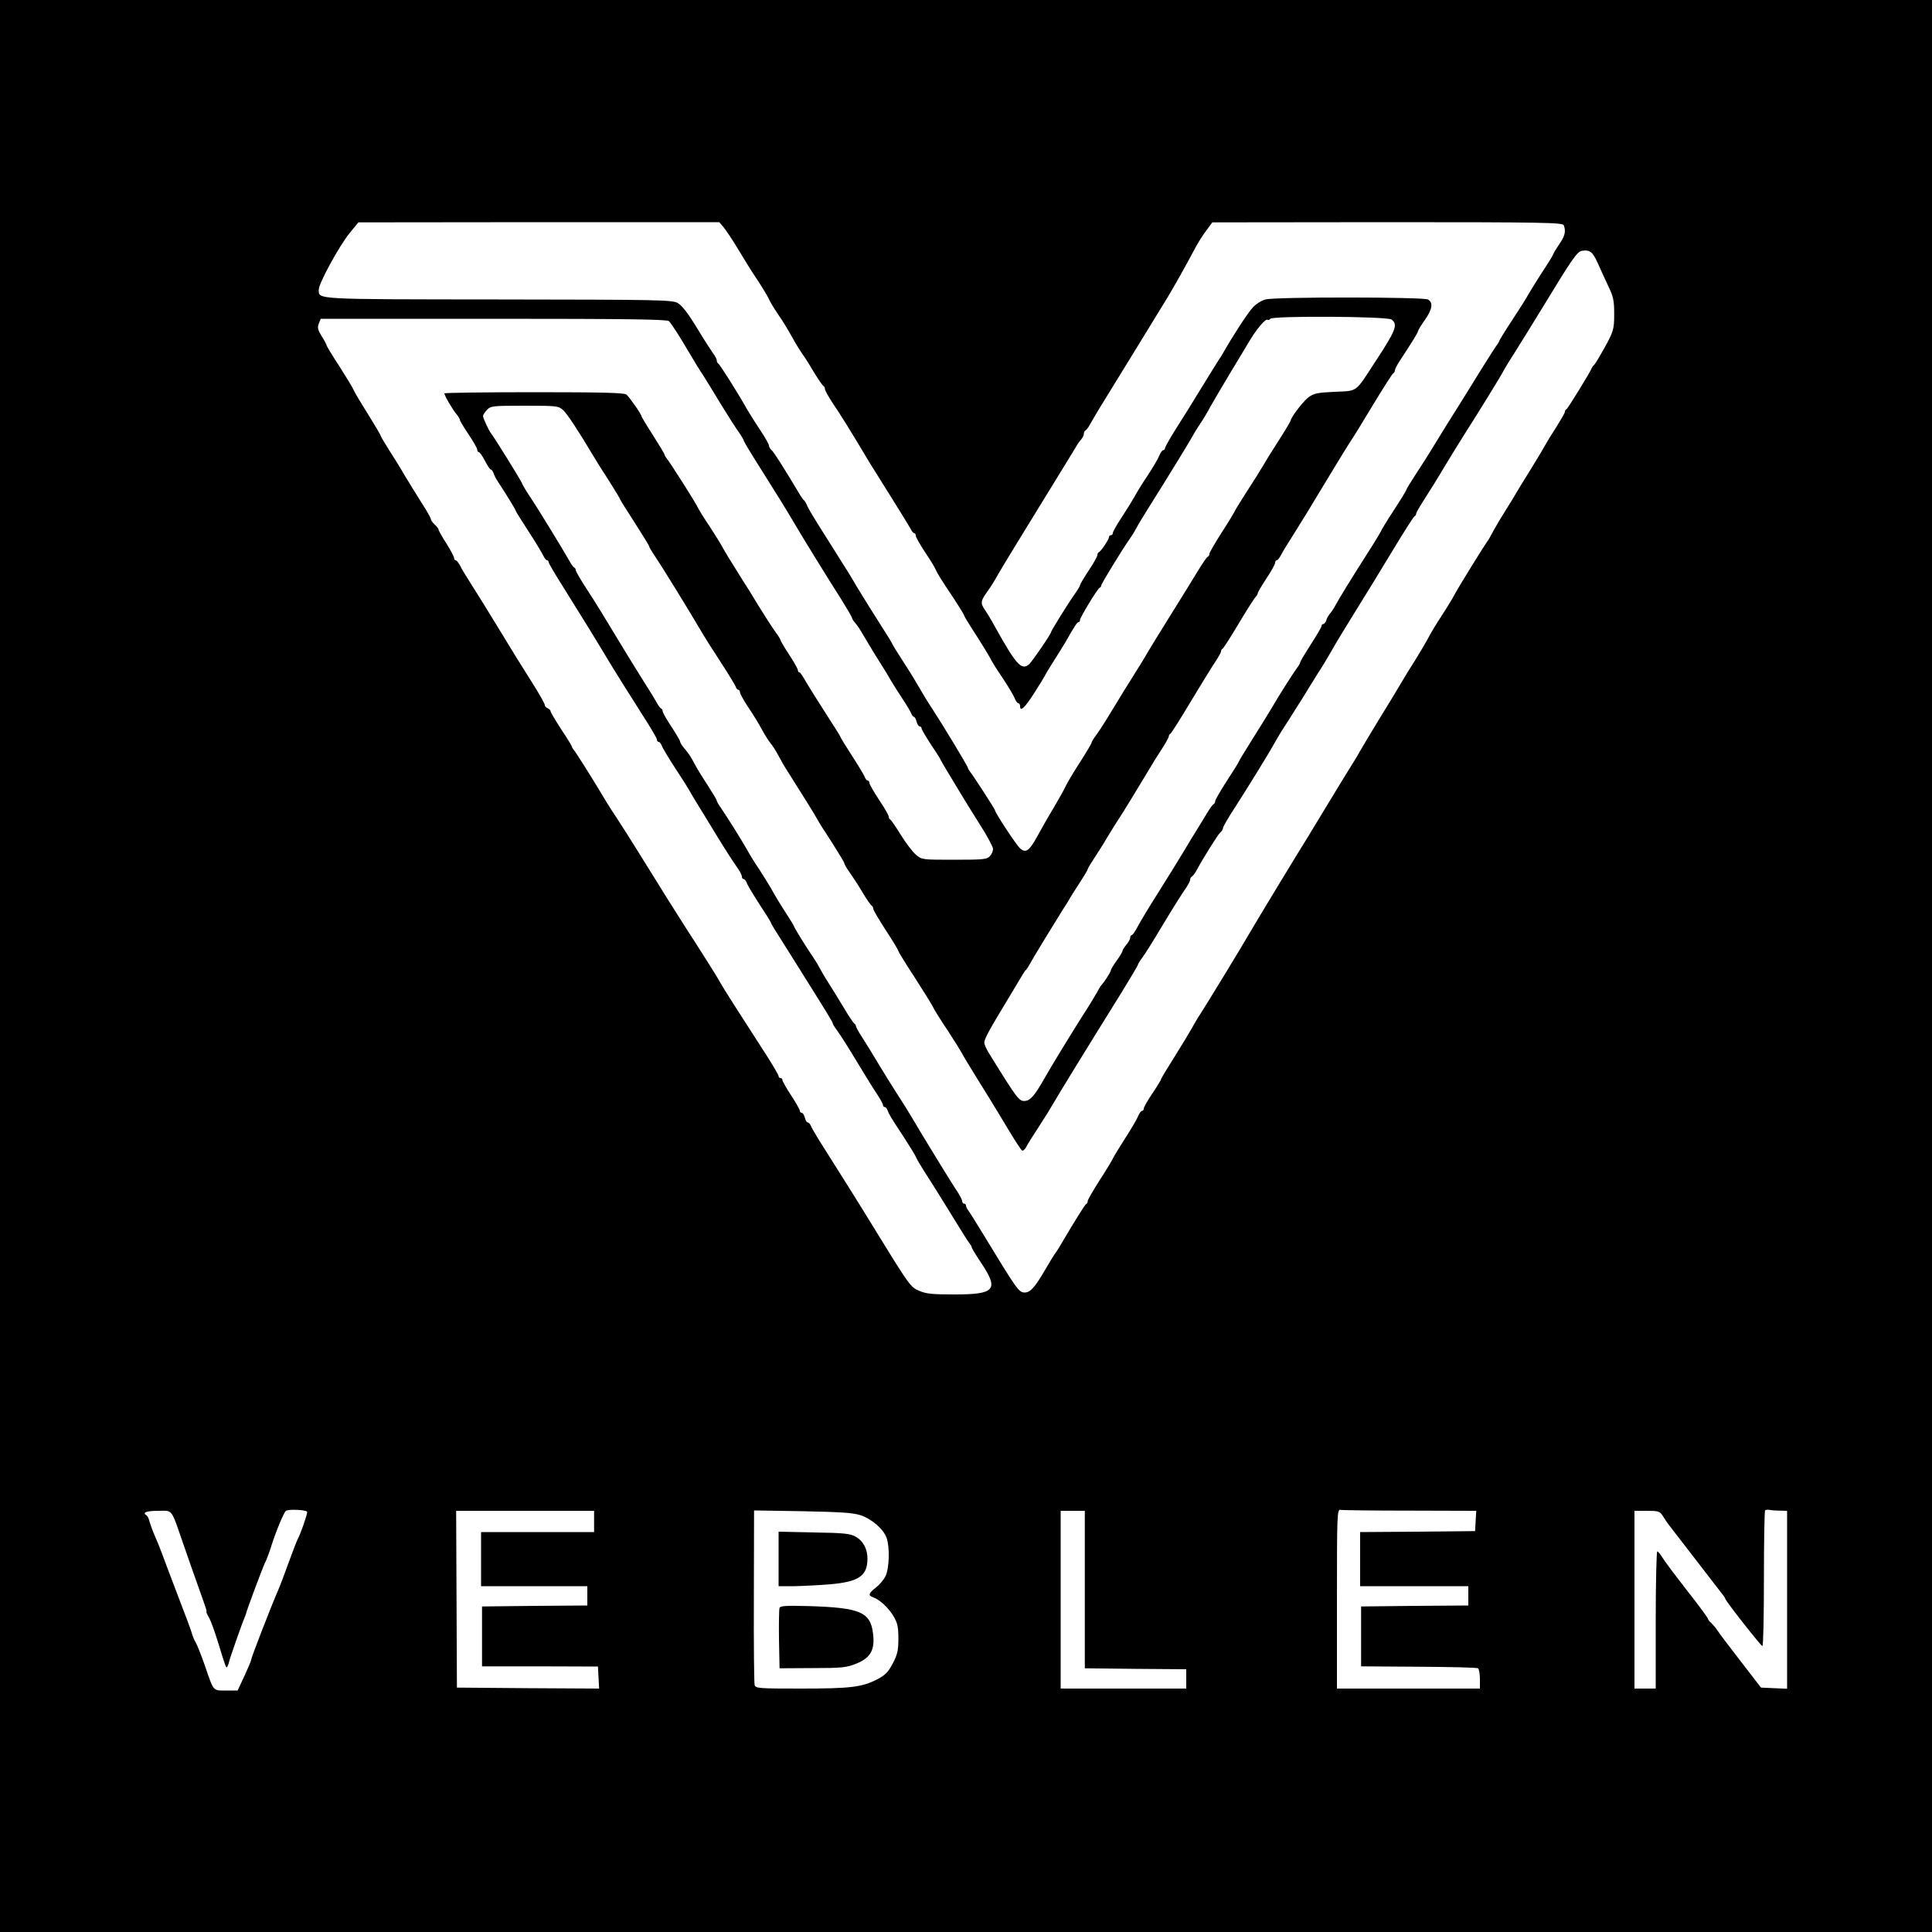 <?xml version="1.0" standalone="no"?>
<!DOCTYPE svg PUBLIC "-//W3C//DTD SVG 20010904//EN"
 "http://www.w3.org/TR/2001/REC-SVG-20010904/DTD/svg10.dtd">
<svg version="1.0" xmlns="http://www.w3.org/2000/svg"
 width="1000pt" height="1000pt" viewBox="0 0 1000 1000"
 preserveAspectRatio="xMidYMid meet">
<g transform="translate(0,1000) scale(0.1,-0.1)"
fill="#000000" stroke="none">
<path d="M0 5000 l0 -5000 5000 0 5000 0 0 5000 0 5000 -5000 0 -5000 0 0
-5000z m3746 3823 c12 -15 46 -65 74 -112 28 -47 73 -120 101 -161 27 -41 53
-85 59 -98 5 -13 27 -49 48 -80 22 -31 54 -84 72 -117 18 -33 43 -73 55 -90
12 -16 39 -59 60 -95 22 -36 43 -66 47 -68 4 -2 8 -9 8 -16 0 -7 19 -41 43
-77 38 -56 88 -136 190 -307 16 -26 68 -109 115 -184 48 -76 91 -147 97 -158
5 -11 13 -20 17 -20 5 0 8 -6 8 -13 0 -7 21 -44 46 -82 25 -37 50 -77 55 -89
13 -28 24 -46 92 -148 31 -47 57 -89 57 -93 0 -3 17 -32 37 -63 47 -72 98
-155 106 -173 4 -8 29 -48 57 -89 27 -41 55 -87 61 -102 6 -16 15 -28 20 -28
5 0 9 -7 9 -16 0 -30 24 -8 72 67 26 41 51 81 55 89 3 8 25 44 48 80 23 36 51
81 62 100 41 73 58 100 66 100 4 0 7 5 7 11 0 13 91 163 102 167 5 2 8 7 8 12
0 8 111 190 147 240 10 14 25 38 34 55 8 16 38 66 66 110 90 143 216 348 230
375 4 8 19 33 34 55 15 22 40 63 55 92 16 28 62 107 103 175 41 67 86 143 100
166 36 60 81 113 91 107 5 -3 11 -1 15 5 10 16 605 13 628 -4 33 -26 23 -54
-80 -211 -111 -171 -93 -157 -214 -163 -90 -4 -108 -8 -136 -28 -29 -22 -92
-105 -93 -122 -1 -4 -25 -45 -55 -92 -30 -47 -67 -105 -81 -130 -27 -45 -37
-61 -110 -175 -21 -33 -42 -67 -45 -75 -4 -8 -34 -58 -68 -110 -33 -52 -61
-100 -61 -106 0 -7 -4 -14 -9 -16 -5 -1 -28 -36 -52 -75 -24 -40 -89 -145
-144 -233 -55 -88 -107 -173 -115 -187 -8 -15 -39 -66 -69 -113 -29 -46 -81
-130 -114 -185 -33 -55 -71 -114 -84 -131 -13 -17 -23 -34 -23 -38 0 -4 -27
-50 -61 -103 -34 -52 -66 -107 -73 -122 -6 -14 -34 -64 -61 -110 -28 -46 -66
-113 -85 -148 -42 -77 -60 -90 -89 -65 -18 14 -131 186 -131 198 0 6 -116 185
-130 201 -5 7 -10 15 -10 18 0 8 -135 231 -187 310 -22 33 -51 81 -65 106 -14
25 -50 84 -80 130 -30 46 -58 91 -61 99 -4 8 -15 27 -25 42 -66 103 -131 208
-157 251 -30 52 -44 75 -175 282 -39 61 -75 121 -81 135 -5 13 -13 27 -17 30
-4 3 -12 14 -19 25 -95 159 -139 227 -150 236 -7 6 -13 17 -13 23 0 7 -20 42
-44 78 -24 36 -55 85 -69 109 -48 86 -142 234 -149 237 -4 2 -8 9 -8 16 0 8
-9 24 -19 37 -10 14 -49 74 -85 134 -47 77 -77 115 -99 127 -29 16 -103 17
-927 18 -962 1 -930 -1 -930 51 0 33 106 227 160 293 l45 55 934 1 934 0 23
-27z m4348 11 c12 -31 6 -56 -24 -99 -16 -24 -30 -46 -30 -50 0 -3 -24 -43
-54 -88 -29 -45 -62 -98 -73 -117 -10 -19 -49 -81 -86 -137 -37 -56 -67 -105
-67 -108 0 -3 -5 -11 -10 -18 -6 -7 -44 -66 -85 -132 -41 -66 -95 -154 -121
-195 -26 -41 -77 -122 -112 -180 -35 -58 -84 -135 -108 -171 -24 -37 -44 -69
-44 -73 0 -3 -29 -51 -65 -106 -36 -55 -65 -103 -65 -105 0 -3 -33 -58 -74
-122 -98 -154 -138 -220 -162 -263 -10 -19 -24 -40 -31 -47 -6 -7 -15 -22 -18
-33 -3 -11 -11 -20 -16 -20 -5 0 -9 -5 -9 -11 0 -5 -25 -48 -55 -94 -30 -47
-55 -88 -55 -93 0 -4 -7 -17 -15 -27 -19 -25 -93 -141 -136 -215 -18 -30 -63
-103 -101 -163 -37 -59 -68 -110 -68 -113 0 -2 -27 -46 -60 -96 -33 -51 -60
-98 -60 -104 0 -7 -4 -14 -8 -16 -4 -1 -19 -21 -32 -43 -13 -22 -38 -62 -55
-90 -17 -27 -50 -81 -73 -120 -23 -38 -80 -131 -127 -205 -47 -74 -95 -154
-107 -177 -12 -24 -26 -43 -30 -43 -4 0 -8 -6 -8 -13 0 -8 -9 -24 -20 -37 -11
-13 -20 -27 -20 -32 0 -4 -13 -27 -30 -50 -16 -22 -30 -45 -30 -50 0 -8 -36
-64 -50 -78 -3 -3 -14 -21 -24 -40 -11 -19 -42 -71 -71 -115 -55 -87 -156
-251 -194 -318 -53 -94 -76 -122 -103 -125 -33 -4 -39 4 -187 243 -14 22 -26
48 -26 58 -2 17 24 64 133 244 76 127 76 128 83 133 3 3 12 17 20 31 16 31
132 220 171 282 15 23 31 48 34 55 4 7 26 43 50 79 24 37 44 70 44 74 0 4 15
29 33 56 17 26 48 74 67 107 19 32 55 90 81 129 25 40 71 115 102 167 65 109
72 119 110 178 15 24 27 47 27 52 0 4 3 10 8 12 4 2 52 77 106 168 55 91 112
184 128 207 15 23 28 46 28 51 0 6 3 12 8 14 4 2 41 59 82 128 41 69 81 131
87 138 7 7 13 17 13 21 0 5 20 39 45 77 25 37 45 74 45 81 0 7 4 13 8 13 5 0
15 12 23 28 7 15 37 63 65 107 28 44 100 161 159 260 60 99 120 198 135 220
15 22 69 110 120 195 52 85 97 157 102 158 4 2 8 9 8 15 0 6 11 27 23 46 65
99 97 150 97 158 0 4 16 30 35 57 39 55 44 90 16 106 -26 13 -793 14 -841 0
-20 -5 -50 -24 -66 -42 -26 -28 -102 -145 -151 -231 -7 -12 -17 -29 -23 -37
-5 -8 -46 -73 -90 -145 -43 -71 -104 -169 -135 -217 -30 -48 -55 -92 -55 -98
0 -5 -4 -10 -9 -10 -5 0 -14 -12 -20 -27 -6 -16 -33 -62 -60 -103 -28 -41 -59
-92 -70 -113 -12 -21 -41 -68 -66 -106 -25 -38 -45 -73 -45 -80 0 -6 -4 -11
-10 -11 -5 0 -10 -5 -10 -10 0 -12 -41 -73 -52 -78 -5 -2 -8 -9 -8 -15 0 -7
-20 -43 -45 -80 -25 -38 -45 -72 -45 -76 0 -5 -13 -26 -28 -47 -33 -46 -122
-190 -122 -196 0 -10 -99 -154 -114 -167 -39 -32 -66 -2 -175 193 -18 34 -42
73 -52 88 -25 35 -24 47 10 94 15 21 40 59 53 84 25 44 120 200 305 500 49 80
96 156 104 170 7 13 20 30 27 38 6 7 12 19 12 27 0 7 4 15 8 17 5 2 15 15 23
30 8 15 48 83 90 150 72 116 222 362 313 510 37 62 82 141 145 259 13 24 37
63 55 86 l31 42 906 1 c818 0 907 -2 913 -16z m176 -196 c13 -29 37 -82 54
-118 27 -56 31 -76 31 -145 0 -84 -3 -93 -70 -210 -15 -27 -31 -52 -35 -55 -4
-3 -9 -10 -11 -15 -9 -23 -124 -210 -131 -213 -5 -2 -8 -8 -8 -13 0 -6 -20
-40 -43 -77 -24 -37 -50 -79 -58 -94 -8 -15 -41 -71 -74 -124 -33 -53 -67
-108 -75 -122 -8 -15 -33 -56 -56 -92 -23 -36 -52 -85 -65 -109 -13 -25 -27
-50 -32 -55 -21 -30 -143 -227 -164 -266 -13 -25 -46 -79 -73 -120 -27 -41
-58 -93 -69 -115 -12 -22 -40 -70 -63 -107 -24 -37 -55 -88 -71 -115 -15 -26
-66 -111 -114 -188 -47 -77 -94 -156 -105 -175 -10 -19 -32 -55 -48 -80 -16
-25 -65 -106 -110 -180 -45 -74 -93 -154 -108 -178 -35 -55 -270 -442 -302
-498 -45 -78 -222 -368 -255 -419 -18 -27 -38 -62 -46 -77 -8 -15 -47 -79 -86
-142 -40 -63 -73 -118 -73 -121 0 -4 -20 -37 -45 -74 -25 -37 -45 -72 -45 -79
0 -7 -4 -12 -9 -12 -5 0 -14 -12 -20 -27 -6 -16 -36 -66 -66 -113 -30 -47 -59
-94 -64 -105 -5 -11 -36 -63 -70 -115 -33 -52 -61 -100 -61 -106 0 -7 -3 -14
-8 -16 -6 -2 -62 -92 -139 -223 -10 -16 -20 -32 -23 -35 -3 -3 -25 -39 -49
-80 -54 -93 -78 -120 -107 -120 -31 0 -40 14 -220 310 -35 58 -68 110 -74 117
-5 7 -10 17 -10 23 0 5 -4 10 -10 10 -5 0 -10 6 -10 13 0 7 -12 30 -26 51 -27
39 -199 321 -236 385 -11 19 -43 71 -72 115 -29 45 -71 113 -94 151 -51 85
-59 98 -94 153 -16 24 -28 47 -28 52 0 4 -4 10 -8 12 -4 2 -30 40 -57 86 -28
46 -62 102 -77 125 -15 23 -33 53 -40 67 -7 14 -24 43 -39 65 -41 60 -99 155
-99 160 0 3 -21 37 -47 77 -26 40 -58 93 -71 118 -14 24 -42 69 -62 100 -21
30 -49 76 -64 103 -25 45 -98 162 -137 219 -11 15 -19 30 -19 34 0 4 -20 37
-43 73 -24 36 -55 86 -68 110 -26 49 -30 55 -59 90 -11 13 -20 28 -20 33 0 5
-20 39 -45 77 -25 38 -45 73 -45 79 0 6 -3 12 -7 14 -5 2 -15 15 -23 30 -8 15
-35 59 -60 98 -25 39 -65 105 -90 145 -128 212 -168 277 -217 352 -29 45 -53
86 -53 92 0 5 -3 11 -7 13 -5 2 -15 15 -23 30 -33 59 -166 276 -202 330 -21
31 -43 67 -48 80 -10 22 -141 233 -157 253 -12 14 -43 81 -43 92 0 5 9 19 20
31 20 21 29 22 195 22 166 0 175 -1 199 -22 22 -20 78 -105 159 -241 12 -21
48 -78 80 -127 31 -49 57 -92 57 -95 0 -2 34 -57 75 -120 41 -64 75 -119 75
-123 0 -4 15 -29 34 -57 34 -50 170 -271 231 -375 17 -30 64 -104 104 -165 39
-60 74 -118 78 -127 3 -10 9 -18 14 -18 5 0 9 -6 9 -13 0 -7 19 -42 43 -78 24
-35 56 -87 71 -116 16 -29 36 -60 45 -71 9 -10 27 -38 40 -63 13 -24 33 -60
46 -79 83 -131 144 -229 155 -250 7 -14 42 -69 77 -122 34 -54 63 -101 63
-106 0 -5 13 -27 28 -48 15 -21 46 -68 67 -104 21 -36 43 -66 47 -68 4 -2 8
-9 8 -16 0 -6 29 -56 65 -111 36 -55 65 -103 65 -107 0 -4 37 -65 83 -135 45
-70 88 -139 95 -153 6 -14 41 -70 78 -125 36 -55 68 -107 72 -115 4 -9 32 -55
62 -104 64 -103 104 -167 183 -299 32 -53 62 -99 67 -102 5 -3 14 5 21 17 6
13 35 59 64 103 29 44 63 99 76 122 27 47 145 240 351 571 48 78 88 145 88
149 0 3 10 20 23 37 13 17 61 94 107 171 46 77 97 158 112 179 15 21 28 45 28
52 0 7 4 14 8 16 5 2 15 15 23 29 36 67 113 190 125 200 8 6 14 17 14 23 0 6
28 55 63 108 75 117 187 299 206 336 8 15 37 63 66 107 28 44 65 102 81 128
16 26 50 82 76 123 27 41 59 96 74 122 14 26 68 115 119 197 52 83 140 227
196 320 57 94 106 172 111 173 4 2 8 8 8 13 0 6 20 40 44 77 24 37 72 114 106
172 35 58 82 134 105 170 61 95 189 303 194 315 2 5 29 51 61 100 31 50 91
146 133 215 168 276 190 309 217 312 39 6 54 -6 80 -64z m-4808 -300 c8 -7 41
-56 72 -108 81 -135 78 -131 107 -175 14 -22 54 -87 89 -145 35 -57 76 -122
92 -144 15 -21 28 -43 28 -47 0 -4 31 -56 69 -116 93 -147 161 -257 191 -309
42 -72 182 -299 243 -394 31 -50 57 -94 57 -98 0 -5 8 -17 18 -28 9 -11 26
-35 36 -54 11 -19 38 -64 60 -100 53 -85 62 -98 86 -140 11 -19 38 -62 60 -95
22 -33 43 -68 46 -77 4 -10 10 -18 14 -18 4 0 11 -11 14 -25 4 -14 11 -25 16
-25 6 0 10 -5 10 -10 0 -6 23 -44 50 -86 28 -41 50 -77 50 -79 0 -2 23 -41 51
-87 28 -46 58 -96 67 -111 10 -16 47 -77 84 -135 38 -59 68 -116 68 -126 0
-11 -7 -28 -17 -38 -14 -16 -34 -18 -184 -18 -165 0 -168 0 -198 26 -17 14
-52 60 -78 102 -26 42 -51 79 -55 80 -5 2 -8 9 -8 15 0 7 -22 46 -50 87 -27
41 -50 81 -50 88 0 6 -4 12 -9 12 -5 0 -11 8 -15 18 -3 9 -33 59 -66 110 -33
51 -60 95 -60 98 0 3 -33 55 -73 117 -40 62 -86 136 -103 164 -16 29 -32 53
-36 53 -5 0 -8 5 -8 11 0 6 -20 42 -45 80 -25 38 -45 72 -45 76 0 3 -10 20
-23 37 -19 26 -75 113 -140 221 -7 10 -35 55 -63 100 -28 44 -61 98 -73 120
-12 22 -44 74 -71 115 -28 41 -54 84 -59 95 -11 24 -145 235 -160 252 -6 7
-11 15 -11 19 0 4 -27 49 -60 101 -33 51 -60 96 -60 99 0 10 -62 99 -78 112
-12 9 -123 12 -479 12 -255 0 -463 -3 -463 -6 0 -11 45 -88 63 -108 9 -11 17
-24 17 -28 0 -5 20 -39 45 -76 25 -37 45 -72 45 -79 0 -7 4 -13 8 -13 5 0 19
-20 32 -45 13 -25 26 -45 30 -45 4 0 10 -8 14 -17 3 -10 11 -27 18 -38 54 -82
98 -155 98 -160 0 -3 30 -50 66 -106 36 -55 70 -112 76 -125 6 -13 15 -24 20
-24 4 0 8 -5 8 -10 0 -6 33 -62 73 -125 95 -152 165 -265 220 -357 43 -72 123
-200 194 -311 40 -62 73 -118 73 -124 0 -7 4 -13 9 -13 5 0 12 -8 16 -19 3
-10 36 -65 73 -122 38 -57 71 -111 75 -119 4 -8 22 -38 40 -67 18 -28 64 -105
104 -170 40 -65 84 -133 98 -152 14 -19 25 -41 25 -48 0 -7 4 -13 9 -13 5 0
12 -9 16 -19 3 -11 33 -60 65 -110 33 -50 60 -93 60 -97 0 -3 28 -49 62 -102
33 -53 71 -113 83 -132 138 -220 175 -280 175 -286 0 -4 10 -21 23 -38 13 -17
59 -89 102 -161 43 -71 91 -149 107 -172 15 -23 28 -46 28 -52 0 -6 4 -11 9
-11 5 0 12 -8 15 -17 8 -21 14 -33 87 -143 30 -47 58 -92 61 -101 3 -8 23 -42
44 -75 21 -32 80 -126 131 -209 50 -82 96 -155 102 -162 6 -7 11 -16 11 -20 0
-4 23 -42 50 -82 91 -137 70 -161 -139 -161 -115 0 -147 3 -184 19 -45 19 -52
30 -240 336 -53 87 -192 309 -247 395 -37 58 -70 113 -73 123 -4 9 -11 17 -16
17 -5 0 -12 11 -15 25 -4 14 -11 25 -16 25 -6 0 -10 5 -10 11 0 5 -20 41 -45
79 -25 38 -45 74 -45 79 0 6 -4 11 -10 11 -5 0 -10 4 -10 10 0 5 -26 50 -57
99 -162 251 -229 356 -243 382 -15 28 -86 141 -185 294 -50 78 -109 172 -241
385 -36 58 -86 137 -111 175 -42 63 -65 101 -100 160 -36 60 -113 182 -122
192 -6 7 -11 15 -11 19 0 3 -25 44 -55 89 -30 46 -55 88 -55 93 0 6 -7 12 -15
16 -8 3 -15 10 -15 17 0 6 -28 56 -62 110 -70 110 -83 132 -188 304 -40 66
-96 156 -124 200 -28 44 -58 92 -65 108 -8 15 -18 27 -23 27 -4 0 -8 6 -8 13
0 6 -18 40 -40 75 -22 34 -40 66 -40 71 0 4 -9 16 -20 26 -11 10 -20 23 -20
28 0 6 -22 45 -50 88 -27 43 -66 106 -87 141 -20 35 -56 93 -80 130 -23 37
-43 70 -43 73 0 4 -29 53 -65 111 -36 57 -70 114 -75 126 -5 13 -39 68 -74
123 -36 55 -65 103 -66 108 0 4 -11 25 -25 47 -20 32 -23 44 -15 65 l10 25
893 0 c699 0 897 -3 909 -12z m-1872 -6164 c0 -15 -35 -116 -49 -140 -5 -10
-26 -64 -46 -119 -20 -55 -44 -120 -55 -145 -40 -92 -140 -351 -140 -361 0 -5
-16 -43 -35 -84 l-35 -75 -60 0 c-69 0 -63 -7 -110 130 -18 52 -39 104 -45
115 -7 11 -16 31 -20 45 -3 14 -36 102 -72 195 -36 94 -74 195 -85 225 -11 30
-29 74 -39 96 -10 23 -21 54 -25 68 -3 14 -10 29 -15 32 -25 15 -2 24 59 24
78 0 65 18 132 -175 21 -60 56 -162 79 -225 43 -121 42 -119 39 -122 -1 -2 5
-16 15 -33 9 -16 30 -75 47 -130 39 -128 40 -129 46 -123 2 3 7 14 9 24 4 20
70 208 82 234 3 8 7 17 7 20 4 18 80 222 95 255 11 22 27 65 36 95 23 73 65
174 75 180 16 10 110 5 110 -6z m5708 7 l343 -1 -3 -52 -3 -53 -297 -3 -298
-2 0 -140 0 -140 280 0 280 0 0 -50 0 -50 -277 -2 -278 -3 0 -155 0 -155 297
-2 c164 -1 302 -4 308 -8 5 -3 10 -28 10 -56 l0 -49 -370 0 -370 0 0 464 c0
437 1 464 18 461 9 -2 171 -4 360 -4z m1915 0 l37 -1 0 -460 0 -461 -67 3 -68
3 -105 136 c-58 75 -112 146 -120 159 -8 13 -23 30 -32 39 -10 8 -18 19 -18
23 0 4 -49 71 -109 147 -60 77 -117 153 -127 170 -10 17 -22 31 -26 31 -4 0
-8 -160 -8 -355 l0 -355 -55 0 -55 0 0 460 0 460 65 0 c59 0 66 -2 82 -27 10
-16 21 -32 25 -38 40 -52 273 -354 284 -368 8 -9 14 -20 14 -22 0 -10 185
-245 192 -245 5 0 8 157 8 348 0 192 3 351 6 354 3 3 13 5 22 3 9 -2 34 -4 55
-4z m-6138 -56 l0 -55 -292 0 -293 0 0 -140 0 -140 275 0 275 0 0 -50 0 -50
-272 -2 -273 -3 0 -155 0 -155 300 0 300 -1 3 -57 3 -57 -368 2 -368 3 -2 458
-2 457 357 0 357 0 0 -55z m1380 32 c59 -20 118 -72 134 -117 17 -49 14 -156
-5 -197 -9 -19 -32 -46 -50 -60 -38 -29 -42 -41 -16 -50 35 -12 80 -54 106
-97 22 -37 26 -57 26 -118 0 -61 -5 -82 -29 -128 -24 -45 -38 -60 -82 -83 -79
-40 -137 -47 -395 -47 -213 0 -233 1 -238 18 -3 9 -5 217 -4 460 l1 444 251
-4 c200 -4 261 -8 301 -21z m1160 -385 l0 -407 263 -3 262 -2 0 -50 0 -50
-325 0 -325 0 0 460 0 460 63 0 62 0 0 -408z"/>
<path d="M4030 1931 l0 -141 83 0 c45 1 129 5 186 10 147 13 191 44 191 133 0
50 -23 93 -63 114 -26 15 -63 19 -214 21 l-183 4 0 -141z"/>
<path d="M4035 1678 c-3 -8 -4 -81 -3 -163 l3 -150 171 1 c153 0 177 3 226 23
74 30 97 71 87 154 -13 113 -65 136 -337 144 -113 3 -143 1 -147 -9z"/>
</g>
</svg>
